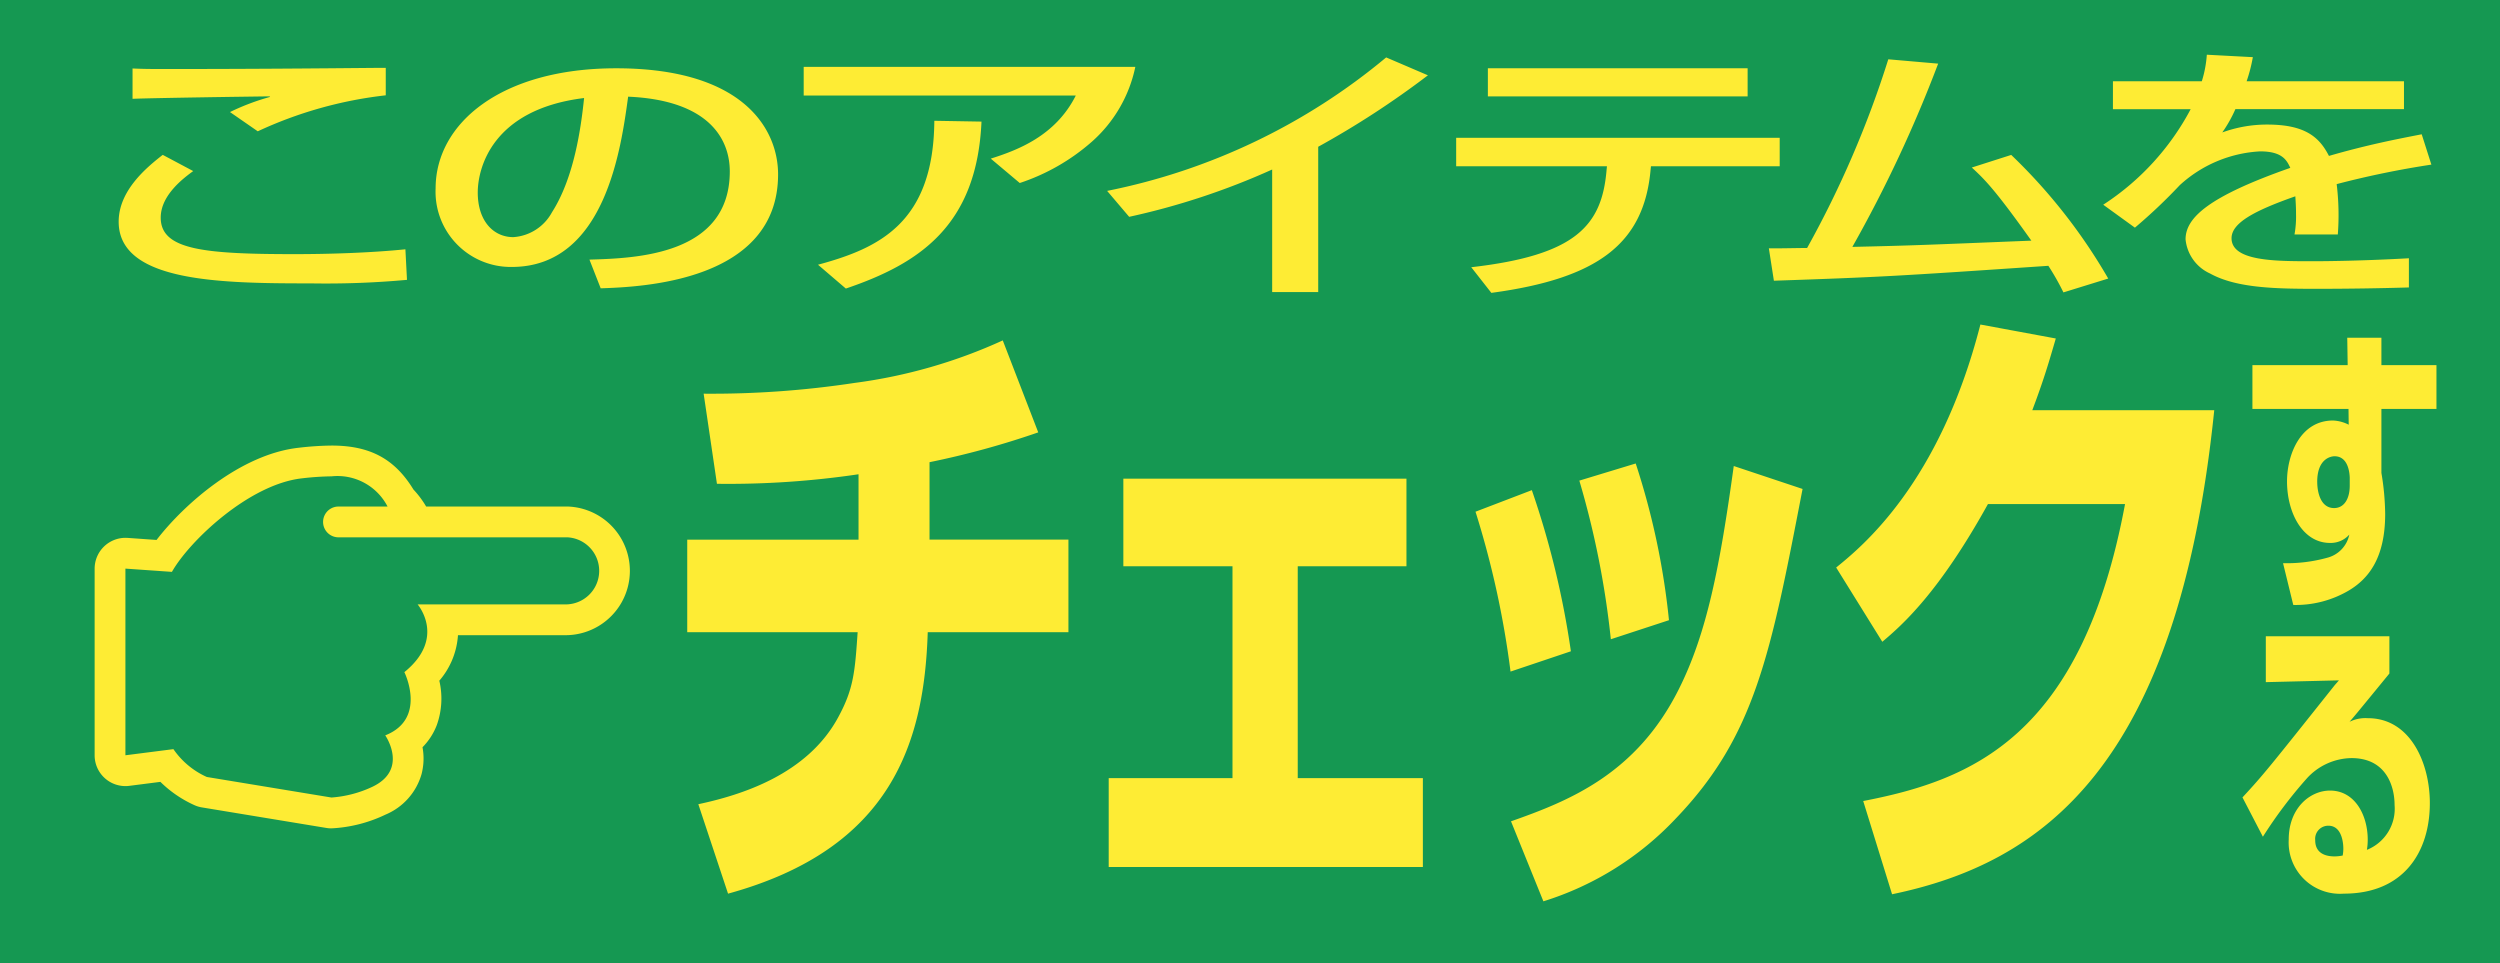 <svg xmlns="http://www.w3.org/2000/svg" width="218" height="84" viewBox="0 0 218 84"><path fill="#159852" d="M0 0h218v84H0z"/><path d="M131.759 71.619c5.028-1.77 10.912-4.095 14.625-11.505 2.477-4.925 3.6-10.791 4.8-19.478l6 2c-2.788 14.439-4.142 21.52-11.03 28.713a26.737 26.737 0 01-11.571 7.246zm30.713-1.77c9.442-1.826 19.04-5.587 22.831-25.894h-11.955c-4.258 7.693-7.432 10.512-9.211 12.008l-4.023-6.475c2.243-1.826 9.013-7.3 12.576-21.19l6.576 1.218c-.58 1.99-1.044 3.6-2.05 6.251h15.866c-3.173 31.093-15.013 39.5-28.094 42.212zm37.105 3.347c0-2.724 1.854-4.258 3.6-4.258 2.18 0 3.289 2.156 3.289 4.283a5.424 5.424 0 01-.072.885 3.856 3.856 0 002.414-3.9c0-1.612-.708-4.1-3.76-4.1a5.364 5.364 0 00-3.91 1.791 39.09 39.09 0 00-3.814 5.066l-1.78-3.429c1.853-2 2.324-2.6 8.049-9.793l.362-.414-6.376.156v-4h10.776v3.248c-2.745 3.35-2.89 3.532-3.473 4.208a3.142 3.142 0 011.6-.313c3.708 0 5.4 3.921 5.4 7.4 0 4.284-2.29 7.9-7.5 7.9a4.474 4.474 0 01-4.804-4.73zm2.31.082c0 1.351 1.289 1.4 1.706 1.4a3.613 3.613 0 00.69-.076 3.356 3.356 0 00.056-.6c0-.206-.017-2-1.306-2a1.145 1.145 0 00-1.145 1.275zM60.894 70.127c3.638-.777 9.519-2.546 12.228-7.638 1.316-2.434 1.432-3.927 1.664-7.359H59.927v-8.074h14.937v-5.7a77.334 77.334 0 01-12.347.831l-1.159-7.857a83.017 83.017 0 0013.158-.939 45.114 45.114 0 0012.925-3.708l3.094 8.02a74 74 0 01-9.48 2.6v6.75h12.112v8.074H80.899c-.308 9.573-3.1 18.868-17.413 22.8zm35.785 5.477v-7.748h10.794V49.38h-9.517v-7.638h24.687v7.638h-9.48v18.476h10.911v7.748zm31.985-30.983l4.912-1.88a76.539 76.539 0 013.406 14.051l-5.264 1.77a79.808 79.808 0 00-3.054-13.941zm9.054-2.711l4.916-1.494a64.71 64.71 0 012.9 13.665l-5.069 1.661a76.9 76.9 0 00-2.747-13.831zm61.364 7.2a13.245 13.245 0 003.833-.469 2.634 2.634 0 001.945-2.024 2.162 2.162 0 01-1.687.726c-2.365 0-3.745-2.6-3.745-5.374 0-2.29 1.145-5.3 4.014-5.3a3.3 3.3 0 011.365.365l-.017-1.374h-8.379v-3.82h8.306l-.037-2.388h2.979v2.388h4.8v3.82h-4.8v5.583a22.54 22.54 0 01.328 3.585c0 3.9-1.507 5.66-3.145 6.649a9.116 9.116 0 01-4.869 1.275zm2.98-7.092c0 .857.272 2.286 1.472 2.286.873 0 1.363-.809 1.363-1.951v-.724c-.018-.391-.128-1.843-1.328-1.843-.29.004-1.508.185-1.508 2.236zm-73.769-18.716c9.1-1.041 11.393-3.614 11.8-8.474l.033-.332h-13.148v-2.478h28.212v2.478h-11.226l-.03.286c-.573 6.487-4.622 9.507-13.888 10.757zm50.322-.123c-13.213.9-14.7.987-23.932 1.3l-.439-2.828c.779.021 2.5-.027 3.336-.027a88.263 88.263 0 007.079-16.453l4.349.378a115.61 115.61 0 01-7.482 15.98c5.261-.119 6.3-.168 15.607-.545-3.134-4.414-4.079-5.355-5.192-6.375l3.438-1.1a48.429 48.429 0 018.459 10.781l-3.907 1.208a21.513 21.513 0 00-1.315-2.32zm-67.682 2.292V14.782a62.858 62.858 0 01-12.47 4.125l-1.922-2.261a54.69 54.69 0 0024.333-11.639l3.641 1.56a77.666 77.666 0 01-9.567 6.231v12.673zm81.772-1.627a3.655 3.655 0 01-2.124-2.974c0-1.909 2.06-3.751 9.134-6.233-.3-.637-.67-1.437-2.629-1.437a11.244 11.244 0 00-7.011 2.947 46.66 46.66 0 01-3.911 3.705l-2.763-2a22.449 22.449 0 007.624-8.329h-6.777V7.085h7.75a9.906 9.906 0 00.437-2.314l4.013.213a13.584 13.584 0 01-.542 2.1h13.721v2.433h-14.7a11.7 11.7 0 01-1.144 2.032 11.409 11.409 0 013.911-.687c3.3 0 4.551 1.083 5.39 2.734 3.336-.965 5.9-1.46 8.089-1.886l.843 2.645a79.659 79.659 0 00-8.258 1.7 22.32 22.32 0 01.1 4.388h-3.777a8.818 8.818 0 00.133-1.769c0-.637-.03-1.041-.061-1.556-3.545 1.247-5.562 2.31-5.562 3.656 0 2.005 3.8 2.005 7.044 2.005.435 0 3.84 0 8.421-.259v2.546a284.15 284.15 0 01-7.887.119c-3.671 0-7.138-.046-9.464-1.342zm-121.376-.76c5.325-1.437 10.08-3.655 10.144-12.552l4.113.072c-.4 9.085-5.428 12.385-11.829 14.559zm-19.93-.446c4.046-.117 12.238-.378 12.238-7.693 0-2.763-1.753-6.205-8.863-6.515-.61 4.437-1.989 14.848-10.148 14.848a6.561 6.561 0 01-6.641-6.847c0-5.687 5.73-10.476 15.74-10.476 11.159 0 14.124 5.357 14.124 9.248 0 9.37-11.966 9.821-15.469 9.938zm-9.739-5.851c0 2.5 1.38 3.891 3.1 3.891a4.14 4.14 0 003.373-2.17c1.921-3 2.527-7.314 2.8-9.959-8.061.99-9.273 6.16-9.273 8.238zm-31.312 2.546c0-2.718 2.424-4.723 3.843-5.829l2.657 1.414c-.807.591-2.833 2.078-2.833 4.06 0 2.786 3.675 3.183 11.666 3.183 3.031 0 6.67-.117 9.67-.422l.138 2.664a77.807 77.807 0 01-8.359.309c-7.851-.001-16.782-.096-16.782-5.379zm76.047-5.5c2.292-.731 5.63-1.955 7.413-5.5H70.082v-2.5H99a11.951 11.951 0 01-3.806 6.538 18.1 18.1 0 01-6.271 3.588zM20.054 9.771a20.225 20.225 0 013.5-1.322l-.064-.046c-2.024.023-10.079.14-11.932.213V5.971c1.148.047 1.347.047 3.237.047 6.6 0 12.468-.047 18.1-.1h.743v2.394a35.922 35.922 0 00-11.16 3.138zm109.688-1.364V5.953h22.651v2.454z" fill="#feec34"/><path d="M134.296 79.215l-3.2-7.894.494-.174a32.878 32.878 0 007.692-3.58 19.536 19.536 0 006.652-7.677c2.413-4.8 3.531-10.491 4.75-19.322l.082-.6 6.987 2.323-.1.533c-2.774 14.368-4.167 21.58-11.14 28.862a28.462 28.462 0 01-6.8 5.264 29.123 29.123 0 01-4.915 2.089zm-1.877-7.3l2.449 6.049a25.982 25.982 0 0010.925-6.968 29.5 29.5 0 006.929-11.425c1.512-4.359 2.517-9.513 3.887-16.606l-5.013-1.667c-1.2 8.6-2.344 14.228-4.764 19.039a20.51 20.51 0 01-6.987 8.057 32.318 32.318 0 01-7.426 3.522zm32.229 6.645l-2.815-9.1.548-.106c4.509-.872 9.241-2.19 13.292-5.895 4.352-3.98 7.309-10.2 9.029-19.008h-11.061a53.513 53.513 0 01-5.445 8.148 28.215 28.215 0 01-3.738 3.742l-.442.371-4.56-7.339.364-.3a30.1 30.1 0 005.705-5.992 43.907 43.907 0 006.68-14.91l.116-.452 7.579 1.4-.183.627c-.507 1.742-.952 3.267-1.781 5.515h15.7l-.056.551a89.9 89.9 0 01-3.912 19.442 41.9 41.9 0 01-6.52 12.573 27.558 27.558 0 01-8.451 7.224 33.751 33.751 0 01-9.6 3.417zm-1.53-8.329l2.216 7.164c7.4-1.614 12.824-4.859 17.027-10.187a40.909 40.909 0 006.362-12.269 88.016 88.016 0 003.804-18.668h-16.035l.257-.677c.909-2.4 1.365-3.911 1.882-5.683l-5.575-1.04c-3.464 13.072-9.786 18.668-12.286 20.723l3.486 5.609c1.661-1.426 4.668-4.292 8.654-11.494l.143-.258h12.853l-.111.592c-1.747 9.345-4.835 15.937-9.447 20.158a21.837 21.837 0 01-6.667 4.151 36.1 36.1 0 01-6.567 1.879zm-99.953 8.3l-2.917-8.776.546-.117a24.933 24.933 0 006.336-2.156 12.689 12.689 0 005.555-5.228c1.214-2.244 1.364-3.619 1.57-6.624H59.427v-9.074h14.937v-4.629a76.531 76.531 0 01-10.966.76h-1.312l-1.307-8.857h.579a82.663 82.663 0 0013.084-.933 44.838 44.838 0 0012.729-3.641l.547-.243 3.47 8.995-.491.169a72.913 72.913 0 01-9.143 2.532v5.848h12.113v9.074H81.381c-.234 5.623-1.354 9.853-3.512 13.281a19.135 19.135 0 01-5.382 5.553 29.16 29.16 0 01-8.869 3.943zm-1.617-8.035l2.267 6.82c6.231-1.79 10.556-4.716 13.213-8.937 2.121-3.369 3.194-7.584 3.376-13.265l.016-.484h12.247v-7.074H80.555v-7.652l.393-.086a74.121 74.121 0 008.934-2.419l-2.718-7.046a45.9 45.9 0 01-12.571 3.532 82.833 82.833 0 01-12.656.944l1.011 6.858h.449a76.719 76.719 0 0011.4-.827l.568-.078v6.774H60.427v7.074h14.894l-.036.534c-.232 3.434-.338 5-1.723 7.563a13.665 13.665 0 01-5.975 5.644 25.216 25.216 0 01-6.039 2.125zm142.832 7.93a4.853 4.853 0 01-4.535-2.3 6.025 6.025 0 01-.764-2.929 5.028 5.028 0 011.281-3.493 3.913 3.913 0 012.818-1.265c2.486 0 3.787 2.4 3.789 4.779a3.445 3.445 0 001.343-3.007 4.335 4.335 0 00-.65-2.376 2.941 2.941 0 00-2.61-1.228 4.842 4.842 0 00-3.541 1.629 38.449 38.449 0 00-3.77 5.01l-.471.691-2.327-4.484.239-.258c1.8-1.946 2.261-2.519 7.687-9.34l-5.785.142v-5.013h11.776v3.926l-.976 1.192c-.817 1-1.318 1.609-1.663 2.028h.266A5.166 5.166 0 01211 64.761a10.2 10.2 0 011.384 5.273 8.916 8.916 0 01-1.916 5.879 7.684 7.684 0 01-6.092 2.513zm-1.2-8.988a2.91 2.91 0 00-2.09.95 3.956 3.956 0 00-1.009 2.807 5.083 5.083 0 00.627 2.424 3.915 3.915 0 003.672 1.806 6.633 6.633 0 005.326-2.166 7.939 7.939 0 001.677-5.231 9.177 9.177 0 00-1.232-4.742 4.246 4.246 0 00-3.665-2.161 2.66 2.66 0 00-1.385.265l-2.15 1.023 1.556-1.8c.511-.591.669-.784 2.6-3.144l.75-.915v-2.57h-9.776v2.987l7-.171-1.1 1.262-.226.284c-5.3 6.662-5.949 7.479-7.6 9.27l1.234 2.376a35.416 35.416 0 013.382-4.428l.01-.011a5.9 5.9 0 014.273-1.947 3.9 3.9 0 013.438 1.667 5.366 5.366 0 01.822 2.936 4.926 4.926 0 01-.746 2.771 4.351 4.351 0 01-1.972 1.585l-.824.352.133-.886a4.942 4.942 0 00.066-.81 4.817 4.817 0 00-.74-2.657 2.38 2.38 0 00-2.054-1.126zm-78.6 6.666h-28.4v-8.748h10.793V49.88h-9.517v-8.638h25.687v8.638h-9.48v17.476h10.911zm-27.4-1h26.4v-6.748h-10.917V48.88h9.48v-6.638H98.456v6.638h9.517v19.476H97.179zm106.415.073c-1.381 0-2.206-.71-2.206-1.9a1.639 1.639 0 011.645-1.775c1.333 0 1.806 1.346 1.806 2.5a3.859 3.859 0 01-.062.681l-.058.351-.35.061a4.08 4.08 0 01-.776.082zm-.561-2.675c-.582 0-.645.542-.645.775 0 .269 0 .9 1.206.9a2.128 2.128 0 00.241-.013v-.163a3.007 3.007 0 00-.142-.912c-.202-.587-.524-.587-.661-.587zm-71.735-13.271l-.077-.605a79.669 79.669 0 00-3.034-13.855l-.144-.45 5.829-2.232.173.479a77.11 77.11 0 013.43 14.146l.063.415zm-2.016-14.311a80.791 80.791 0 012.852 12.975l4.29-1.443a76.457 76.457 0 00-3.148-13.061zm10.765 11.487l-.075-.6a77.066 77.066 0 00-2.73-13.748l-.146-.479 5.852-1.779.159.451a65.939 65.939 0 012.926 13.778l.043.4zm-1.7-14.163a77.93 77.93 0 012.545 12.835L145 53.733a65.321 65.321 0 00-2.674-12.7zm61.24 11.014l-1.14-4.644h.637a12.019 12.019 0 003.662-.44 3.954 3.954 0 00.708-.339q-.133.011-.28.011a3.751 3.751 0 01-3.18-1.875 7.473 7.473 0 01-1.065-4 7.343 7.343 0 011.006-3.774 3.991 3.991 0 013.508-2.03 2.946 2.946 0 01.856.131v-.14h-8.386v-4.82h8.3l-.037-2.388h3.987v2.388h4.8v4.82h-4.8v5.045l.008.054a22.661 22.661 0 01.319 3.569 9.584 9.584 0 01-1.021 4.657 6.385 6.385 0 01-2.362 2.418 9.564 9.564 0 01-5.124 1.349zm.136-3.652l.645 2.635a8.354 8.354 0 004.214-1.188h.007c1.246-.752 2.9-2.215 2.9-6.221a21.782 21.782 0 00-.308-3.417l-.02-.13v-6.126h4.8v-2.82h-4.8v-2.388h-1.972l.037 2.388h-8.314v2.82h8.373l.033 2.636-.794-.34a2.631 2.631 0 00-1.081-.287 3 3 0 00-2.658 1.557 6.41 6.41 0 00-.856 3.247 6.56 6.56 0 00.906 3.458 2.786 2.786 0 002.339 1.416 1.669 1.669 0 001.328-.574l1.327-1.268-.486 1.75a3.109 3.109 0 01-2.252 2.358h-.008a11.832 11.832 0 01-3.368.493zm3.817-4.8c-1.456 0-1.972-1.5-1.972-2.786 0-2.157 1.262-2.732 2.007-2.732 1.079 0 1.762.868 1.828 2.321v.747c-.008 1.49-.739 2.452-1.871 2.452zm.035-4.518c-.1 0-1.007.049-1.007 1.732a3.182 3.182 0 00.239 1.252.756.756 0 00.734.534c.821 0 .863-1.208.863-1.451v-.713c-.038-.618-.207-1.352-.837-1.352zm-23.902-14.193l-.19-.379a19.59 19.59 0 00-1.136-2.018c-12.942.877-14.478.97-23.649 1.277l-.443.015-.6-3.859.6.017c.127 0 .292.005.491.005.455 0 1.02-.009 1.565-.018.351-.006.688-.011.972-.013a87.823 87.823 0 006.9-16.111l.126-.372 5.4.469-.23.616a116.7 116.7 0 01-7.08 15.286c4.21-.1 5.717-.159 13.011-.456l.781-.032a30.561 30.561 0 00-4.586-5.544l-.635-.581 4.534-1.457.214.2a49.351 49.351 0 018.553 10.9l.316.543zm-.793-3.436l.159.255a22.111 22.111 0 011.147 1.976l2.9-.9a48.138 48.138 0 00-7.834-9.919l-2.354.756a42.855 42.855 0 014.642 5.868l.534.752-2.626.107c-7.789.317-8.986.365-13.911.476l-.888.02.444-.77a114.706 114.706 0 007.214-15.29l-3.3-.287a87.321 87.321 0 01-6.99 16.162l-.143.255h-.293c-.319 0-.771.007-1.25.015-.518.008-1.054.017-1.5.018l.281 1.808c8.833-.3 10.483-.4 23.472-1.281zm-49.051 3.412l-2.482-3.165.888-.1c4.363-.5 7.193-1.357 8.908-2.7 1.463-1.147 2.2-2.682 2.43-5.108h-13.1v-3.48h29.212v3.477h-11.269a12.031 12.031 0 01-1.143 4.251 9.255 9.255 0 01-2.718 3.274c-2.268 1.742-5.586 2.858-10.442 3.513zm-.6-2.382l1.03 1.314c4.521-.635 7.6-1.678 9.683-3.276a9.183 9.183 0 003.49-6.99v-.007l.077-.734h11.176v-1.478h-27.208v1.478h13.2l-.086.877c-.235 2.813-1.108 4.669-2.828 6.018-1.746 1.366-4.469 2.262-8.531 2.799zm-13.782 2.282h-5.01v-10.42a63.718 63.718 0 01-11.859 3.843l-.3.067-2.653-3.121.8-.183a54.354 54.354 0 0024.122-11.532l.236-.2 4.728 2.026-.7.518a79.683 79.683 0 01-9.364 6.125zm-4.01-1h3.01V12.502l.3-.165a75.209 75.209 0 008.769-5.656l-2.556-1.093a54.834 54.834 0 01-23.5 11.361l1.192 1.4a61.661 61.661 0 0012.08-4.025l.706-.318zm-37.79.756l-3.365-2.879.915-.247c2.457-.663 4.984-1.528 6.823-3.351 1.957-1.941 2.923-4.794 2.951-8.723v-.505l5.132.089-.023.513a22.225 22.225 0 01-.307 2.878l.464-.148c2.545-.812 5.1-1.931 6.712-4.521H69.582V5.334h30.046l-.14.612a12.367 12.367 0 01-3.957 6.8 18.606 18.606 0 01-6.383 3.664l-.322.121-3.12-2.627a13.658 13.658 0 01-3.419 6.914c-1.9 2.012-4.479 3.5-8.366 4.818zm-1.284-2.415l1.5 1.284c3.575-1.241 5.954-2.624 7.692-4.465 2.1-2.226 3.248-5.186 3.5-9.037l-3.094-.054c-.109 3.949-1.171 6.871-3.238 8.92a14.551 14.551 0 01-6.359 3.352zM87.4 14.024l1.62 1.364a17.11 17.11 0 005.836-3.386 11.424 11.424 0 003.508-5.668H70.582v1.5h24.037l-.365.725a9.975 9.975 0 01-3.7 4 15.439 15.439 0 01-3.154 1.465zm114.773 11.66c-3.371 0-7.191 0-9.712-1.406h-.005a4.015 4.015 0 01-2.375-3.408c0-2.336 2.592-4.236 8.914-6.508-.272-.377-.739-.662-1.909-.662a9.554 9.554 0 00-4.021 1.026 10.128 10.128 0 00-2.634 1.772l-.223.227a44.749 44.749 0 01-3.725 3.511l-.3.248-3.65-2.648.582-.4a22.29 22.29 0 007.065-7.418h-6.432V6.585h7.878a9.924 9.924 0 00.314-1.866l.049-.473 5.064.269-.11.565a15.72 15.72 0 01-.349 1.505h13.537v3.432h-14.883c-.119.254-.231.473-.348.685a10.482 10.482 0 012.795-.34 7.7 7.7 0 013.867.815 4.768 4.768 0 011.77 1.828c3.13-.888 5.538-1.356 7.672-1.772l.51-.1 1.154 3.623-.574.091a79.322 79.322 0 00-7.778 1.58 28.556 28.556 0 01.045 4.028l-.012.487h-4.859l.1-.586a8.312 8.312 0 00.125-1.683c0-.334-.008-.6-.021-.86-2.262.825-4.6 1.869-4.6 2.961 0 1.505 3.783 1.505 6.544 1.505.9 0 4.155-.019 8.393-.258l.528-.03v3.561l-.486.014c-2.725.078-5.456.119-7.899.119zm-9.225-2.277c2.294 1.277 5.975 1.277 9.222 1.277 2.289 0 4.833-.036 7.387-.105v-1.531c-4.005.214-7.054.231-7.921.231a28.931 28.931 0 01-4.828-.259c-1.8-.333-2.716-1.089-2.716-2.246 0-1.711 2.256-2.848 5.9-4.128l.625-.22.05.82c.028.452.052.842.052 1.427a11.049 11.049 0 01-.055 1.269h2.711a19.183 19.183 0 00-.109-3.808l-.073-.45.442-.114a78.8 78.8 0 017.73-1.617l-.531-1.668c-2.112.412-4.511.895-7.609 1.791l-.4.115-.187-.369c-.772-1.519-1.868-2.46-4.944-2.46a10.864 10.864 0 00-3.733.655l-1.373.422.78-1.168a11.286 11.286 0 001.1-1.959l.132-.3h14.523V7.585h-13.914l.224-.66a11.793 11.793 0 00.415-1.473l-2.968-.157a9.337 9.337 0 01-.408 1.94l-.11.35h-7.614v1.432h7.1l-.38.731a22.61 22.61 0 01-7.206 8.105l1.88 1.364a44.94 44.94 0 003.353-3.193l.224-.228a11.177 11.177 0 012.911-1.97 10.552 10.552 0 014.457-1.126c2.268 0 2.755 1.033 3.078 1.716l.24.509-.523.184c-7.8 2.736-8.8 4.516-8.8 5.761a3.18 3.18 0 001.866 2.537zM52.043 25.653l-1.368-3.5.71-.021a23.056 23.056 0 007.469-1.114 6.031 6.031 0 004.283-6.079 5.111 5.111 0 00-1.607-3.813c-1.345-1.255-3.471-1.987-6.324-2.172a32.088 32.088 0 01-2.249 8.832c-1.833 3.976-4.637 5.992-8.332 5.992a6.848 6.848 0 01-5.356-2.361 7.771 7.771 0 01-1.785-4.986 9.5 9.5 0 014.326-7.778c2.942-2.092 7.062-3.2 11.913-3.2 5.125.003 9.025 1.108 11.573 3.288a8.408 8.408 0 013.052 6.463 8.623 8.623 0 01-2.046 5.816 11.436 11.436 0 01-4.7 3.09 29.5 29.5 0 01-9.209 1.531zm.08-2.538l.593 1.515a27.815 27.815 0 008.532-1.459 10.458 10.458 0 004.3-2.8 7.651 7.651 0 001.8-5.167 7.421 7.421 0 00-2.7-5.7 11.486 11.486 0 00-4.153-2.169 23.431 23.431 0 00-6.769-.876c-4.643 0-8.562 1.042-11.334 3.013a8.528 8.528 0 00-3.906 6.963 6.757 6.757 0 001.544 4.336 5.832 5.832 0 004.6 2.01 7.14 7.14 0 004.6-1.566 10.492 10.492 0 002.818-3.844 32.344 32.344 0 002.217-8.922l.074-.535.455.02c8.431.367 9.342 5.027 9.342 7.014a7.023 7.023 0 01-4.92 7.011 22.075 22.075 0 01-7.093 1.156zm-24.991 2.1a60.066 60.066 0 01-11.441-.719 10.021 10.021 0 01-4.133-1.7 4.218 4.218 0 01-1.71-3.463c0-3.076 2.828-5.281 4.035-6.223l.256-.2 3.651 1.94-.642.471c-.719.526-2.628 1.925-2.628 3.657 0 .78.291 1.646 2.45 2.149a44.1 44.1 0 008.715.534c3.489 0 7-.153 9.619-.42l.523-.053.189 3.662-.472.05a76.784 76.784 0 01-8.412.311zM14.243 14.098c-1.19.94-3.4 2.832-3.4 5.235a3.222 3.222 0 001.327 2.676 9.212 9.212 0 003.725 1.506 59.393 59.393 0 0011.233.7c4.268 0 6.358-.119 7.835-.259l-.086-1.665c-2.589.239-5.9.374-9.2.374a44.728 44.728 0 01-8.943-.56c-1.384-.323-3.223-1-3.223-3.123 0-1.8 1.418-3.189 2.408-3.985zm30.517 7.08a3.324 3.324 0 01-2.576-1.185 4.877 4.877 0 01-1.024-3.207 8.006 8.006 0 011.72-4.835c1.675-2.142 4.363-3.453 7.991-3.9l.622-.076-.064.624c-.172 1.676-.695 6.778-2.875 10.178l-.006.01a4.634 4.634 0 01-3.788 2.391zm5.606-12.045c-3.037.478-5.289 1.632-6.7 3.435a7.092 7.092 0 00-1.507 4.219c0 2.06 1.021 3.391 2.6 3.391a3.666 3.666 0 002.952-1.939c1.831-2.856 2.43-7.079 2.655-9.106zm-27.945 2.886l-3.357-2.32.772-.374c.318-.154.568-.273.811-.38-3.16.046-7.71.121-9.067.174l-.52.02V5.453l.521.018c1.137.051 1.334.051 3.216.051 6.451 0 12.238-.045 18.091-.1h1.247v3.333l-.44.053a35.292 35.292 0 00-11.02 3.1zm-1.368-2.16l1.482 1.024a36.216 36.216 0 0110.601-3.012V6.426h-.243c-5.851.051-11.641.1-18.1.1-1.578 0-1.983 0-2.737-.027v1.605c2.57-.075 9.753-.177 11.426-.2h.163l1.006.718-.946.305c-1.544.501-2.099.69-2.651.931zm131.839-.951h-23.65V5.453h23.651zm-22.651-1h21.651V6.453h-21.65z" fill="rgba(0,0,0,0)"/><path d="M49.496 44.172H37.162a8.241 8.241 0 00-1.11-1.486c-1.639-2.682-3.794-3.833-7.136-3.833a26.461 26.461 0 00-2.864.19c-5.085.558-10.034 4.96-12.4 8.04l-2.52-.178c-.064 0-.125-.006-.19-.006a2.69 2.69 0 00-2.69 2.684v16.279a2.685 2.685 0 002.685 2.685 2.361 2.361 0 00.343-.022l2.707-.346a10.194 10.194 0 003.008 2.049 2.513 2.513 0 00.6.176l10.864 1.793a2.552 2.552 0 00.438.036 12.3 12.3 0 004.723-1.2 5.452 5.452 0 003.142-3.538 5.4 5.4 0 00.081-2.336 5.578 5.578 0 001.246-1.932 6.85 6.85 0 00.22-3.87 6.739 6.739 0 001.606-3.73 9.7 9.7 0 00.02-.24h9.5a5.611 5.611 0 00.053-11.218m-.053 8.534h-13.02s2.526 2.924-1.154 5.907c0 0 2.013 4.062-1.667 5.514 0 0 2.069 2.972-1.126 4.486a10.07 10.07 0 01-3.566.934l-10.865-1.791a7.014 7.014 0 01-2.916-2.428l-4.185.535V49.583l4.056.284c1.525-2.7 6.744-7.65 11.349-8.157a24.481 24.481 0 012.573-.173 4.913 4.913 0 014.882 2.635h-4.344a1.342 1.342 0 000 2.681h19.991a2.927 2.927 0 010 5.849" fill="#feec34"/></svg>